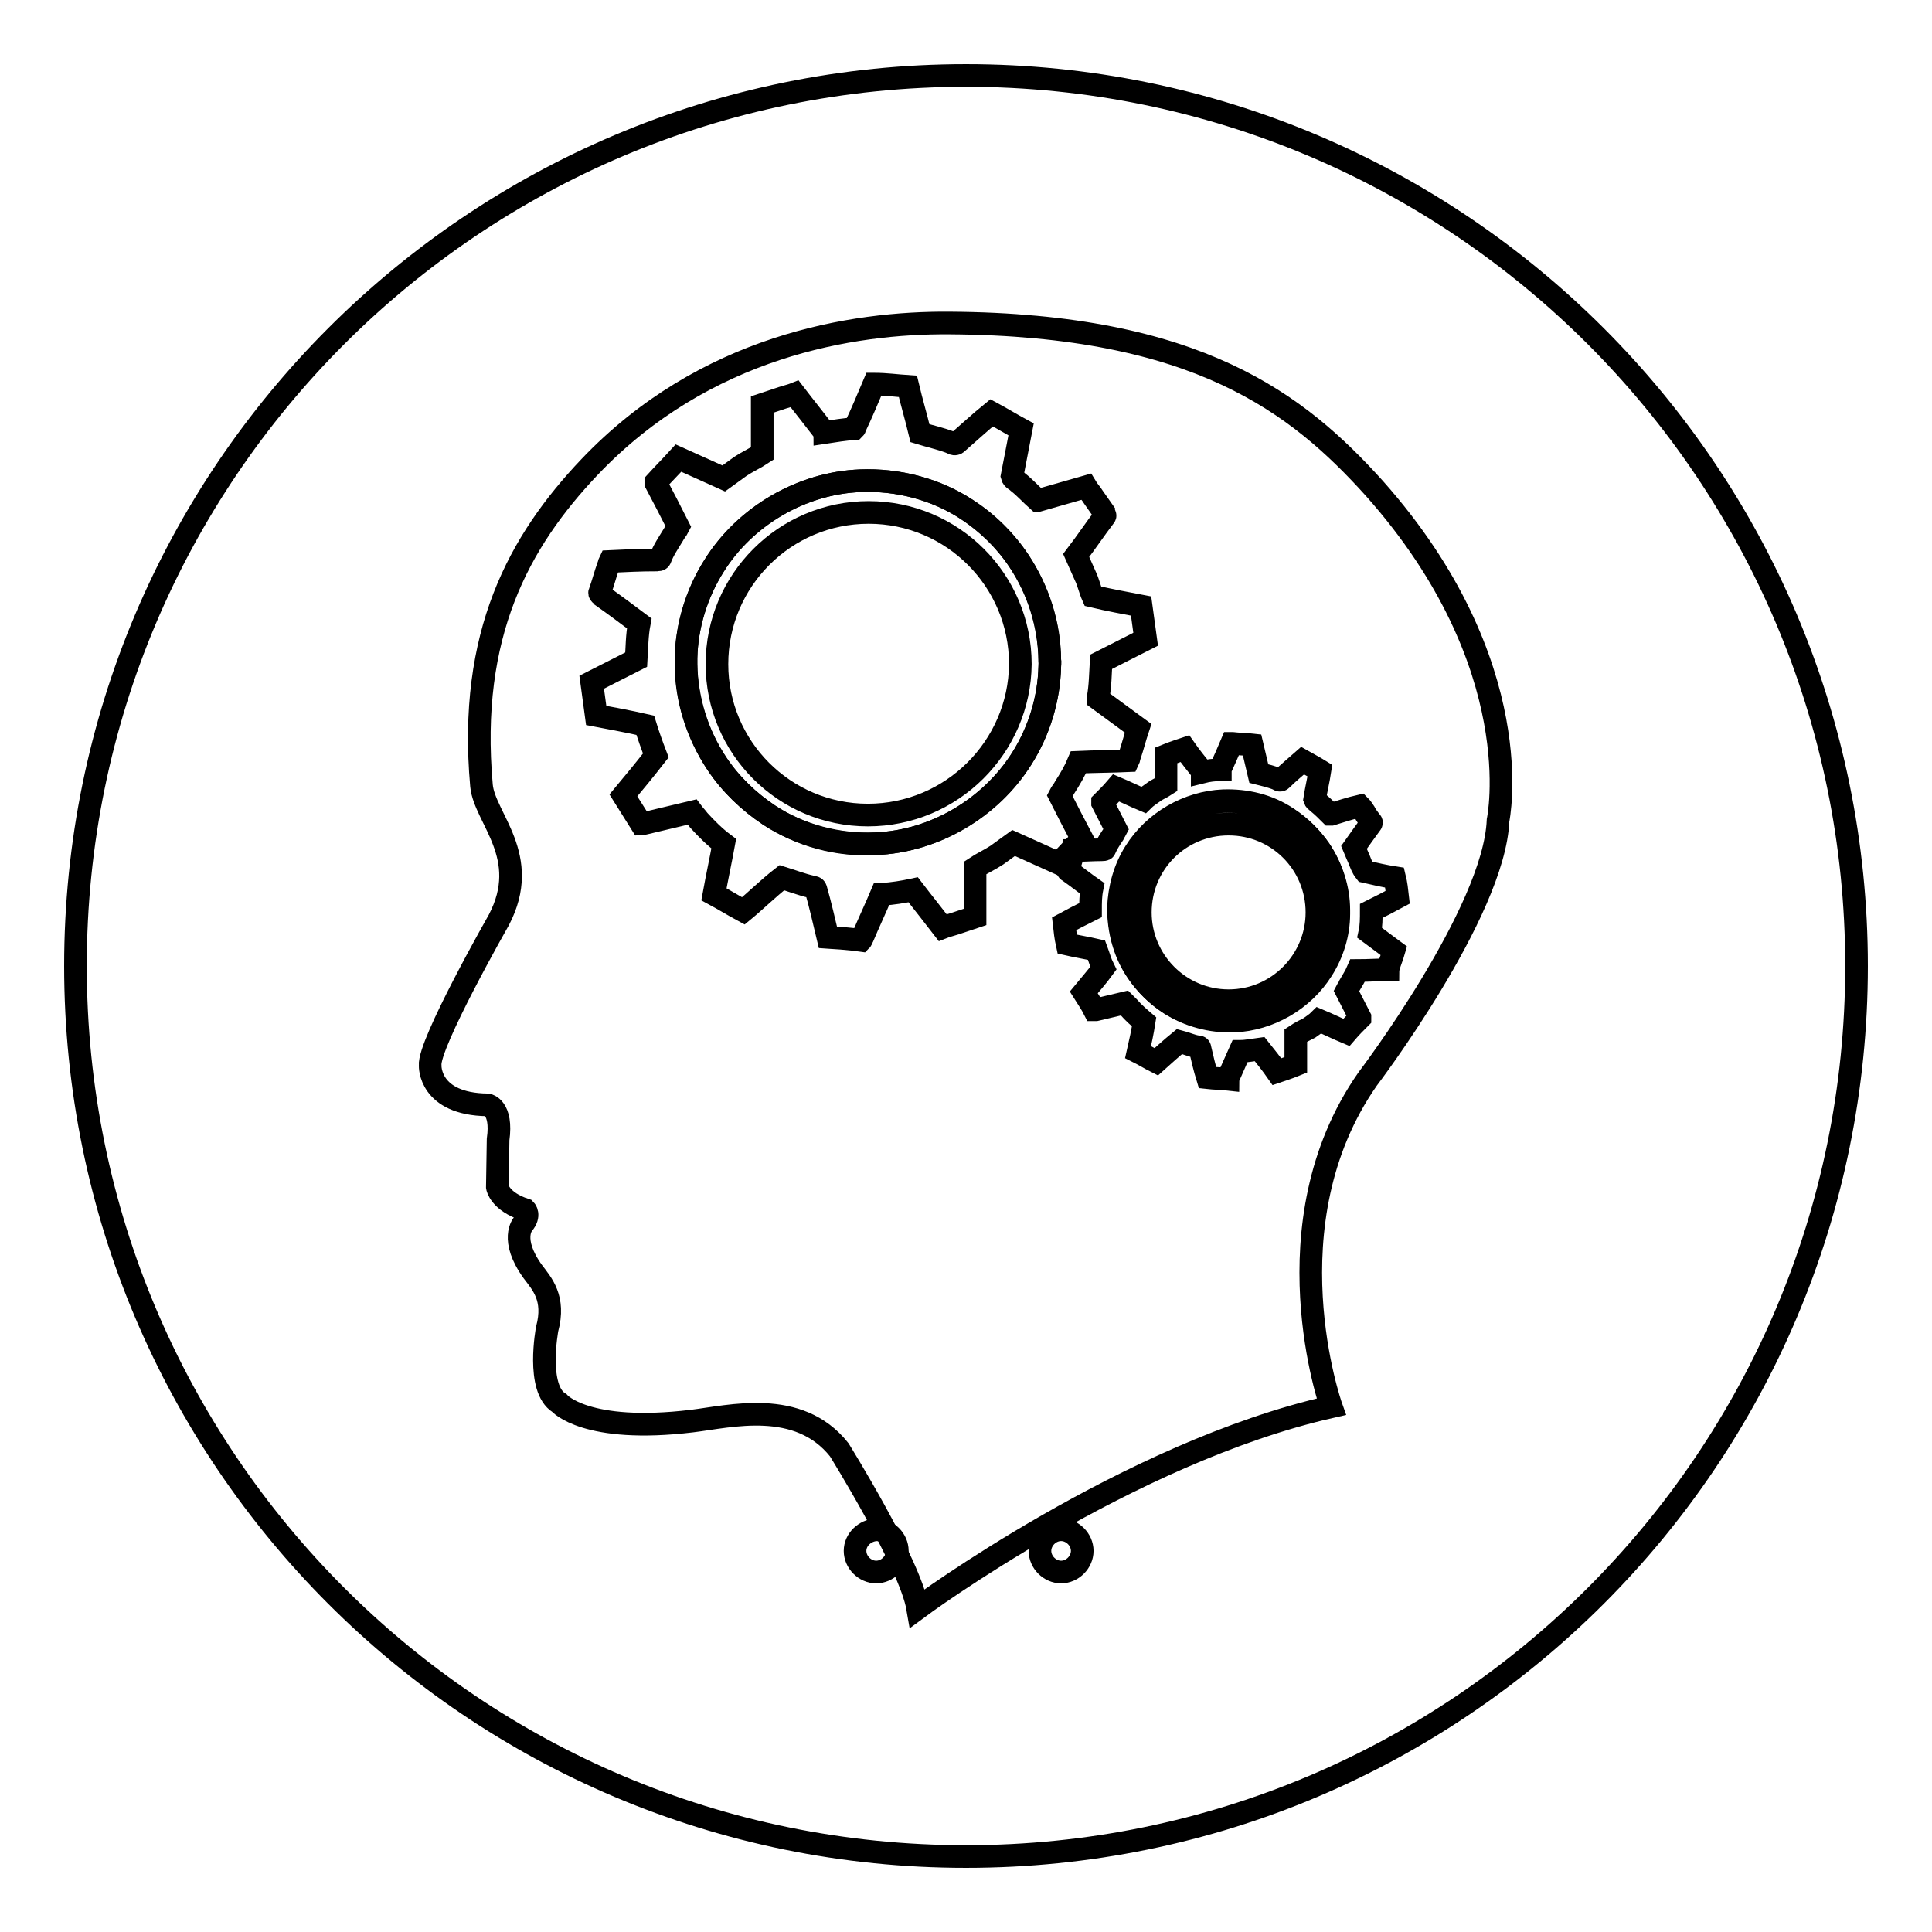 <?xml version="1.0" encoding="utf-8"?>
<!-- Svg Vector Icons : http://www.onlinewebfonts.com/icon -->
<!DOCTYPE svg PUBLIC "-//W3C//DTD SVG 1.1//EN" "http://www.w3.org/Graphics/SVG/1.1/DTD/svg11.dtd">
<svg version="1.1" xmlns="http://www.w3.org/2000/svg" xmlns:xlink="http://www.w3.org/1999/xlink" x="0px" y="0px" viewBox="0 0 256 256" enable-background="new 0 0 256 256" xml:space="preserve">
<g><g><path stroke-width="3" fill-opacity="0" stroke="#000000"  d="M137.8,205.5c0,1.5,1.3,2.8,2.8,2.8s2.8-1.3,2.8-2.8s-1.3-2.8-2.8-2.8S137.8,204,137.8,205.5L137.8,205.5L137.8,205.5z"/><path stroke-width="3" fill-opacity="0" stroke="#000000"  d="M113.3,205.5c0,1.5,1.3,2.8,2.8,2.8c1.5,0,2.8-1.3,2.8-2.8s-1.3-2.8-2.8-2.8C114.6,202.8,113.3,204,113.3,205.5L113.3,205.5z"/><path stroke-width="3" fill-opacity="0" stroke="#000000"  d="M180.1,113.9c-0.2-0.5-0.5-1.1-0.7-1.6c0.7-1,1.5-2.1,2.3-3.2c0.1-0.1,0-0.2-0.1-0.3c-0.3-0.4-0.6-0.8-0.8-1.2c-0.2-0.3-0.4-0.6-0.6-0.8c-1.3,0.3-2.5,0.7-3.8,1.1c0,0,0,0-0.1,0c-0.5-0.5-1-1-1.6-1.5c-0.1-0.2-0.4-0.2-0.5-0.5c0.2-1.3,0.5-2.5,0.7-3.8c-0.8-0.5-1.6-0.9-2.3-1.3c-0.9,0.8-1.9,1.6-2.8,2.5c-0.2,0.2-0.4,0-0.6-0.1c-0.8-0.3-1.6-0.5-2.4-0.7c-0.3-1.3-0.6-2.5-0.9-3.8c-0.9-0.1-1.8-0.1-2.6-0.2c0,0,0,0-0.1,0c-0.5,1.2-1,2.3-1.5,3.4c0,0,0,0.1,0,0.1c-0.8,0-1.6,0.1-2.4,0.3c0,0,0,0,0-0.1c-0.8-1-1.6-2-2.3-3c-0.3,0.1-0.6,0.2-0.9,0.3c-0.6,0.2-1.1,0.4-1.6,0.6c0,0.8,0,1.7,0,2.5c0,0.4,0,0.8,0,1.2c0,0,0,0.1,0,0.2c-0.6,0.4-1.2,0.6-1.7,1c-0.4,0.3-0.9,0.6-1.3,1c-1.2-0.5-2.4-1.1-3.6-1.6c-0.6,0.7-1.2,1.3-1.8,1.9l0,0.1c0.6,1.2,1.2,2.3,1.8,3.5c-0.1,0.2-0.3,0.4-0.4,0.7c-0.4,0.6-0.8,1.2-1.1,1.9c0,0.1-0.3,0.1-0.4,0.1c-1.2,0-2.4,0.1-3.7,0.1c0,0.1-0.1,0.3-0.1,0.4c-0.2,0.7-0.4,1.4-0.7,2.1c-0.1,0.2,0.1,0.2,0.2,0.3c1,0.7,2,1.5,3,2.2l0,0c-0.2,1-0.2,1.9-0.2,2.9c-1.2,0.6-2.4,1.2-3.5,1.8c0,0,0,0,0,0c0.1,0.9,0.2,1.8,0.4,2.7c1.3,0.3,2.6,0.5,3.9,0.8c0.3,0.8,0.5,1.6,0.9,2.4c-0.8,1.1-1.7,2.1-2.6,3.2c0.5,0.8,1,1.5,1.4,2.3c0.1,0,0.2,0,0.2,0c1.3-0.3,2.5-0.6,3.8-0.9c0.2,0.2,0.4,0.4,0.6,0.6c0.6,0.7,1.3,1.3,2,1.9c-0.2,1.3-0.5,2.7-0.8,4c0.8,0.4,1.6,0.9,2.4,1.3c1-0.9,2-1.8,3.1-2.7c0.8,0.2,1.6,0.6,2.4,0.7c0.1,0,0.3,0,0.3,0.2c0.3,1.3,0.6,2.6,1,3.9c0.9,0.1,1.8,0.1,2.7,0.2c0-0.1,0.1-0.2,0.1-0.3c0.5-1.1,1-2.3,1.5-3.4c0,0,0,0,0.1,0c0.8,0,1.7-0.2,2.5-0.3c0.8,1,1.6,2,2.3,3c0.3-0.1,0.6-0.2,0.9-0.3c0.6-0.2,1.1-0.4,1.6-0.6c0-0.8,0-1.7,0-2.5c0-0.4,0-0.8,0-1.2c0,0,0-0.1,0-0.2c0.6-0.4,1.2-0.7,1.8-1c0.4-0.3,0.9-0.6,1.3-1c1.2,0.5,2.4,1.1,3.6,1.6c0.6-0.7,1.2-1.3,1.8-1.9l0-0.1c-0.6-1.2-1.2-2.3-1.8-3.5c0.1-0.2,0.3-0.4,0.4-0.7l0,0c0.4-0.7,0.8-1.3,1.1-2c1.3,0,2.7-0.1,4-0.1c0-0.1,0.1-0.3,0.1-0.4c0.2-0.7,0.5-1.4,0.7-2.1c-1.1-0.8-2.1-1.6-3.2-2.4c0,0,0,0,0,0c0.2-0.9,0.2-1.9,0.2-2.9c1.2-0.6,2.4-1.2,3.5-1.8v0c-0.1-0.9-0.2-1.8-0.4-2.6c-1.3-0.2-2.6-0.5-3.9-0.8C180.5,115,180.3,114.4,180.1,113.9z M177.3,121c-0.1,2.6-0.8,5.2-2.2,7.4c-2.5,4-7,6.6-11.7,6.8c-3,0.1-6-0.7-8.5-2.3c-1.7-1.1-3.1-2.5-4.2-4.1c-1.6-2.3-2.4-5.1-2.5-8c0-0.2,0-0.3,0-0.5c0.1-2.6,0.8-5.2,2.2-7.4c2.5-4,7-6.6,11.7-6.8c3-0.1,6,0.6,8.5,2.3c1.7,1.1,3.1,2.5,4.2,4.1c1.6,2.3,2.5,5.2,2.5,8C177.3,120.7,177.3,120.9,177.3,121z"/><path stroke-width="3" fill-opacity="0" stroke="#000000"  d="M143.4,111.2c-1-1.9-2-3.8-3-5.8c0.2-0.4,0.5-0.7,0.7-1.1c0,0,0,0,0,0c0.7-1.1,1.3-2.1,1.8-3.3c2.2-0.1,4.4-0.1,6.6-0.2c0.1-0.2,0.1-0.5,0.2-0.7c0.4-1.2,0.7-2.4,1.1-3.6c-1.8-1.3-3.5-2.6-5.3-3.9c0,0,0,0,0-0.1c0.3-1.6,0.3-3.2,0.4-4.8c2-1,3.9-2,5.9-3c0,0,0,0,0,0c-0.2-1.4-0.4-2.9-0.6-4.4c-2.1-0.4-4.3-0.8-6.4-1.3c-0.4-0.9-0.6-1.9-1-2.7c-0.4-0.9-0.8-1.8-1.2-2.7c1.3-1.7,2.5-3.5,3.8-5.2c0.1-0.1-0.1-0.3-0.1-0.5c-0.5-0.7-0.9-1.3-1.4-2c-0.3-0.5-0.7-0.9-1-1.4c-2.1,0.6-4.2,1.2-6.3,1.8c0,0-0.1,0-0.1,0c-0.9-0.8-1.7-1.7-2.6-2.4c-0.3-0.3-0.7-0.4-0.8-0.8c0.4-2.1,0.8-4.1,1.2-6.2c-1.3-0.7-2.6-1.5-3.9-2.2c-1.6,1.3-3.1,2.7-4.6,4c-0.3,0.3-0.6,0-0.9-0.1c-1.3-0.5-2.7-0.8-4-1.2c-0.5-2.1-1.1-4.1-1.6-6.2c-1.5-0.1-2.9-0.3-4.4-0.3c0,0-0.1,0-0.1,0c-0.8,1.9-1.6,3.8-2.5,5.7c0,0.1,0,0.1-0.1,0.2c-1.3,0.1-2.6,0.3-3.9,0.5c0,0,0-0.1-0.1-0.1c-1.3-1.7-2.6-3.3-3.9-5c-0.5,0.2-1,0.3-1.6,0.5c-0.9,0.3-1.8,0.6-2.7,0.9c0,1.4,0,2.8,0,4.2c0,0.7,0,1.3,0,2c0,0.1,0,0.2,0,0.3c-0.9,0.6-2,1.1-2.9,1.7c-0.7,0.5-1.5,1.1-2.2,1.6c-2-0.9-4-1.8-6-2.7c-1,1.1-2,2.1-3,3.2l0,0.1c1,1.9,2,3.8,3,5.8c-0.2,0.4-0.5,0.7-0.7,1.1c-0.6,1-1.3,2-1.7,3.1c-0.1,0.3-0.4,0.1-0.6,0.2c-2,0-4,0.1-6.1,0.2c-0.1,0.2-0.1,0.4-0.2,0.6c-0.4,1.1-0.7,2.3-1.1,3.4c-0.2,0.3,0.2,0.4,0.3,0.6c1.7,1.2,3.3,2.4,4.9,3.6l0,0c-0.3,1.6-0.3,3.2-0.4,4.8c-2,1-3.9,2-5.9,3c0,0,0,0,0,0c0.2,1.5,0.4,2.9,0.6,4.4c2.1,0.4,4.3,0.8,6.5,1.3c0.4,1.3,0.9,2.7,1.4,4c-1.4,1.8-2.8,3.5-4.3,5.3c0.8,1.3,1.6,2.5,2.4,3.8c0.1,0,0.3-0.1,0.4-0.1c2.1-0.5,4.2-1,6.3-1.5c0.3,0.4,0.6,0.7,0.9,1.1c1,1.1,2.1,2.2,3.3,3.1c-0.4,2.2-0.9,4.5-1.3,6.7c1.3,0.7,2.6,1.5,3.9,2.2c1.7-1.4,3.3-3,5.1-4.4c1.3,0.4,2.6,0.9,3.9,1.2c0.2,0.1,0.5,0,0.6,0.3c0.6,2.1,1.1,4.3,1.6,6.4c1.5,0.1,3,0.2,4.4,0.4c0.1-0.1,0.1-0.3,0.2-0.4c0.8-1.9,1.7-3.8,2.5-5.7c0,0,0.1,0,0.1,0c1.4-0.1,2.7-0.3,4.1-0.6c1.3,1.7,2.6,3.3,3.9,5c0.5-0.2,1-0.3,1.6-0.5c0.9-0.3,1.8-0.6,2.7-0.9c0-1.4,0-2.8,0-4.2c0-0.7,0-1.4,0-2c0-0.1,0-0.2,0-0.3c0.9-0.6,2-1.1,2.9-1.7c0.7-0.5,1.5-1.1,2.2-1.6c2,0.9,4,1.8,6,2.7c1-1.1,2-2.1,3-3.2L143.4,111.2z M139.1,88.3c-0.1,4.3-1.4,8.5-3.7,12.2c-4.1,6.6-11.6,11-19.4,11.3c-5,0.3-10-1.1-14.1-3.8c-2.7-1.8-5.1-4.1-6.9-6.8c-2.6-3.9-4-8.5-4.1-13.2c0-0.3,0-0.6,0-0.8c0.1-4.3,1.4-8.5,3.7-12.2c4.1-6.6,11.6-11,19.4-11.3c5-0.2,10,1.1,14.1,3.8c2.7,1.8,5.1,4.1,6.9,6.8c2.6,3.9,4,8.5,4.1,13.2C139.2,87.8,139.1,88,139.1,88.3z"/><path stroke-width="3" fill-opacity="0" stroke="#000000"  d="M128,10C62.8,10,10,62.8,10,128c0,65.2,52.8,118,118,118c65.2,0,118-52.8,118-118C246,62.8,193.2,10,128,10z M198.5,108.7c-0.5,12.2-17.3,34.3-17.3,34.3c-13.4,19.2-4.8,43.4-4.8,43.4c-27,6.1-54.8,26.7-54.8,26.7c-1-5.9-10.4-21-10.4-21c-5.4-6.8-14.5-4.4-19.5-3.8c-14.1,1.7-17.6-2.4-17.6-2.4c-3.1-1.9-1.6-9.8-1.6-9.8c1.1-4.1-0.7-6-1.9-7.6c-3.1-4.3-1.3-6.3-1.3-6.3c1-1.2,0.3-1.9,0.3-1.9c-3.4-1.1-3.7-3-3.7-3l0.1-6.3c0.6-4.3-1.4-4.6-1.4-4.6c-7.8-0.1-7.6-5.2-7.6-5.2c-0.3-2.8,9.1-19.3,9.1-19.3c4.4-8.4-1.9-13.5-2.3-17.8C62,84,68.8,71.7,78.1,61.9c15.3-16.1,34.9-19.2,47.7-19.1c32.9,0.2,46.2,10.7,56.3,21.9C202.9,88.1,198.5,108.7,198.5,108.7z"/><path stroke-width="3" fill-opacity="0" stroke="#000000"  d="M170.7,108.5c-2.5-1.6-5.5-2.4-8.5-2.3c-4.7,0.2-9.2,2.8-11.7,6.8c-1.4,2.2-2.2,4.8-2.2,7.4c0,0.2,0,0.3,0,0.5c0,2.8,0.9,5.6,2.5,8c1.1,1.6,2.5,3,4.2,4.1c2.5,1.6,5.5,2.4,8.5,2.3c4.7-0.2,9.2-2.8,11.7-6.8c1.4-2.2,2.2-4.8,2.2-7.4c0-0.2,0-0.3,0-0.5c0-2.8-0.9-5.6-2.5-8C173.8,111,172.3,109.6,170.7,108.5z M162.8,132.6c-6.5,0-11.7-5.3-11.7-11.7c0-6.5,5.2-11.7,11.7-11.7s11.7,5.2,11.7,11.7C174.5,127.3,169.3,132.6,162.8,132.6z"/><path stroke-width="3" fill-opacity="0" stroke="#000000"  d="M128.1,67.5c-4.1-2.7-9.2-4-14.1-3.8C106.2,64,98.7,68.4,94.6,75c-2.3,3.6-3.6,7.9-3.7,12.2c0,0.3,0,0.6,0,0.8c0,4.7,1.5,9.3,4.1,13.2c1.8,2.7,4.2,5,6.9,6.8c4.1,2.7,9.2,4,14.1,3.8c7.8-0.3,15.2-4.7,19.4-11.3c2.3-3.6,3.6-7.9,3.7-12.2c0-0.3,0-0.6,0-0.8c0-4.7-1.5-9.3-4.1-13.2C133.2,71.6,130.8,69.2,128.1,67.5z M115,108C103.9,108,95,99,95,88c0-11.1,9-20.1,20.1-20.1s20.1,9,20.1,20.1C135.1,99,126.1,108,115,108z"/></g></g>
</svg>